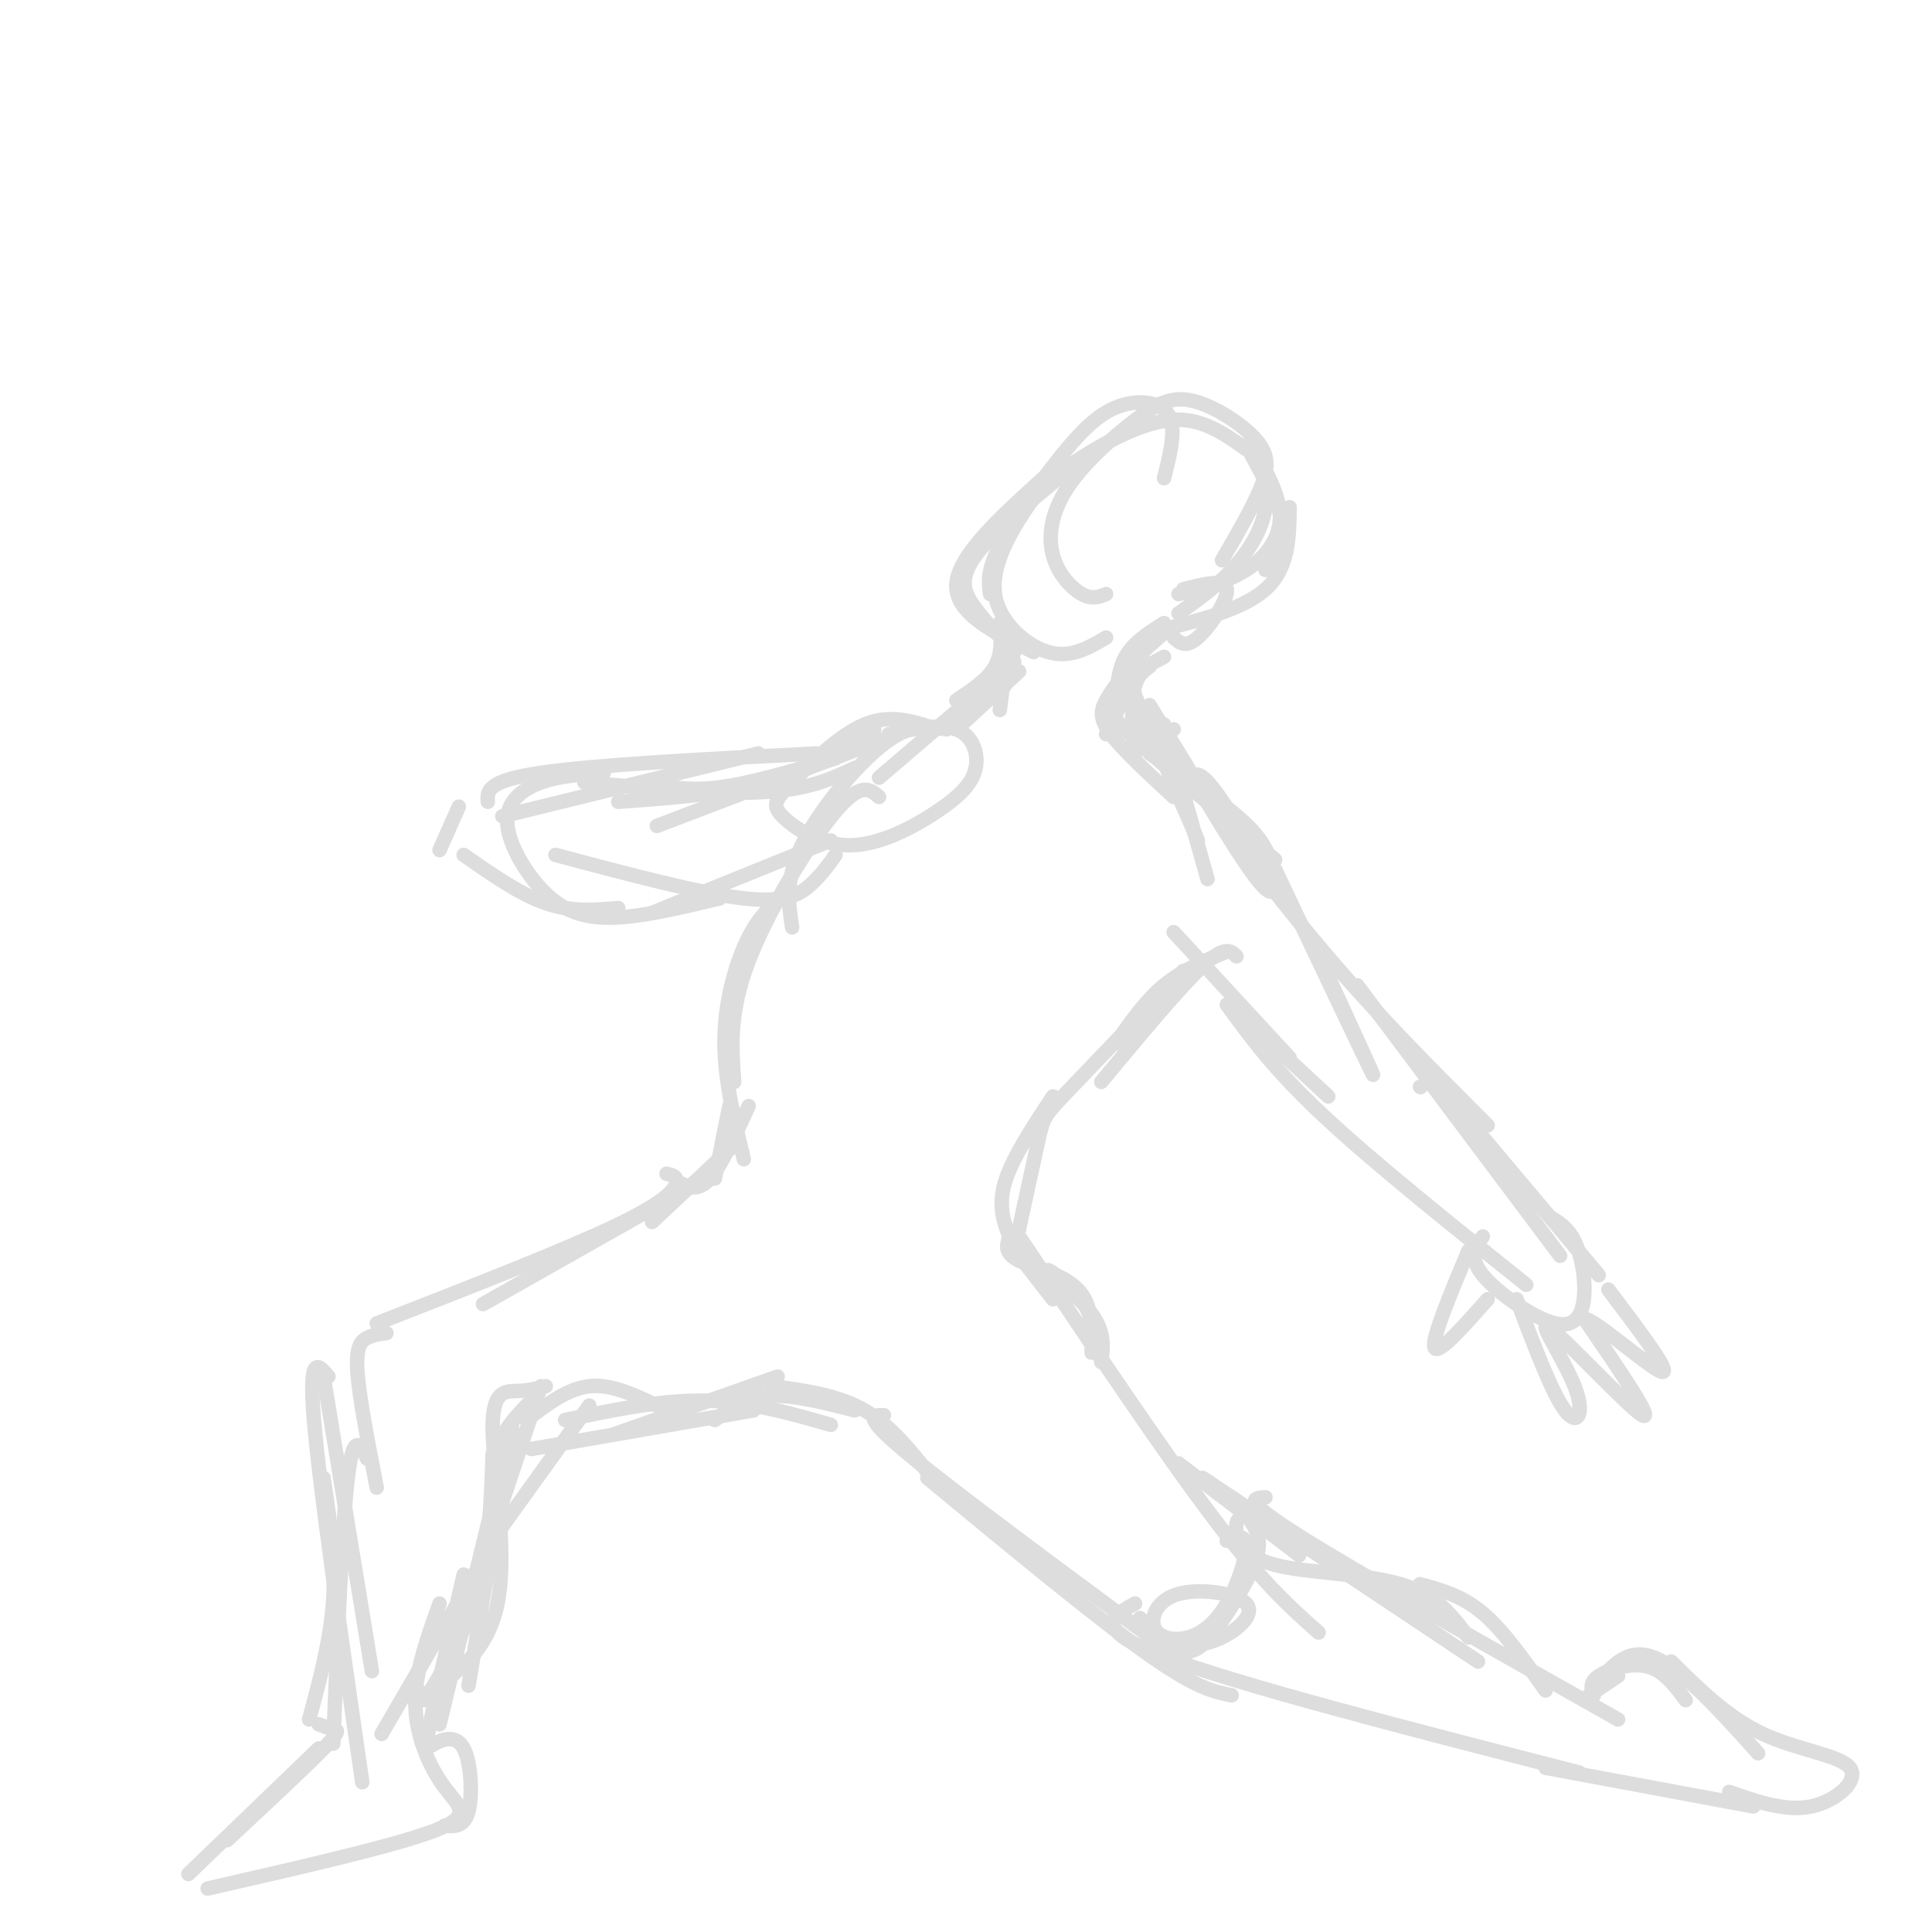 <svg viewBox='0 0 400 400' version='1.1' xmlns='http://www.w3.org/2000/svg' xmlns:xlink='http://www.w3.org/1999/xlink'><g fill='none' stroke='#DDDDDD' stroke-width='3' stroke-linecap='round' stroke-linejoin='round'><path d='M241,99c1.292,-5.100 2.584,-10.201 1,-13c-1.584,-2.799 -6.043,-3.297 -10,-2c-3.957,1.297 -7.411,4.388 -12,10c-4.589,5.612 -10.311,13.746 -13,19c-2.689,5.254 -2.344,7.627 -2,10'/><path d='M258,93c-4.734,-3.363 -9.468,-6.726 -16,-6c-6.532,0.726 -14.864,5.540 -20,9c-5.136,3.460 -7.078,5.567 -10,10c-2.922,4.433 -6.825,11.194 -6,17c0.825,5.806 6.379,10.659 11,12c4.621,1.341 8.311,-0.829 12,-3'/><path d='M253,116c3.170,-5.459 6.339,-10.918 8,-15c1.661,-4.082 1.813,-6.787 -1,-10c-2.813,-3.213 -8.592,-6.933 -13,-8c-4.408,-1.067 -7.446,0.521 -12,4c-4.554,3.479 -10.623,8.850 -14,14c-3.377,5.150 -4.063,10.079 -3,14c1.063,3.921 3.875,6.835 6,8c2.125,1.165 3.562,0.583 5,0'/><path d='M259,91c1.800,4.667 3.600,9.333 3,14c-0.600,4.667 -3.600,9.333 -7,13c-3.400,3.667 -7.200,6.333 -11,9'/><path d='M241,131c0.000,0.000 -9.000,8.000 -9,8'/><path d='M241,129c-3.167,2.000 -6.333,4.000 -8,7c-1.667,3.000 -1.833,7.000 -2,11'/><path d='M209,133c0.000,0.000 0.000,7.000 0,7'/><path d='M214,135c-8.167,-4.000 -16.333,-8.000 -16,-14c0.333,-6.000 9.167,-14.000 18,-22'/><path d='M209,131c0.000,0.000 -2.000,16.000 -2,16'/><path d='M234,137c0.000,0.000 2.000,15.000 2,15'/><path d='M208,142c0.000,0.000 -2.000,-1.000 -2,-1'/><path d='M211,139c0.000,0.000 -13.000,12.000 -13,12'/><path d='M238,132c0.000,0.000 -7.000,16.000 -7,16'/><path d='M241,136c-2.500,1.250 -5.000,2.500 -6,6c-1.000,3.500 -0.500,9.250 0,15'/><path d='M210,137c0.000,0.000 -28.000,24.000 -28,24'/><path d='M196,151c-3.644,-0.689 -7.289,-1.378 -13,3c-5.711,4.378 -13.489,13.822 -17,21c-3.511,7.178 -2.756,12.089 -2,17'/><path d='M235,144c0.000,0.000 13.000,30.000 13,30'/><path d='M241,150c0.000,0.000 9.000,32.000 9,32'/><path d='M238,146c0.000,0.000 8.000,13.000 8,13'/><path d='M194,151c-4.781,-1.629 -9.562,-3.259 -15,-1c-5.438,2.259 -11.532,8.405 -15,12c-3.468,3.595 -4.311,4.639 -2,7c2.311,2.361 7.774,6.039 14,6c6.226,-0.039 13.215,-3.794 18,-7c4.785,-3.206 7.365,-5.863 8,-9c0.635,-3.137 -0.676,-6.753 -4,-8c-3.324,-1.247 -8.662,-0.123 -14,1'/><path d='M191,150c0.000,0.000 -55.000,21.000 -55,21'/><path d='M243,151c-1.089,0.489 -2.178,0.978 3,9c5.178,8.022 16.622,23.578 28,37c11.378,13.422 22.689,24.711 34,36'/><path d='M243,193c0.000,0.000 24.000,26.000 24,26'/><path d='M254,208c4.833,6.667 9.667,13.333 20,23c10.333,9.667 26.167,22.333 42,35'/><path d='M294,225c0.000,0.000 0.100,0.100 0.1,0.1'/><path d='M294,220c0.000,0.000 37.000,44.000 37,44'/><path d='M307,256c-1.509,2.147 -3.018,4.293 0,8c3.018,3.707 10.561,8.973 15,10c4.439,1.027 5.772,-2.185 6,-6c0.228,-3.815 -0.649,-8.233 -2,-11c-1.351,-2.767 -3.175,-3.884 -5,-5'/><path d='M304,259c-3.833,9.167 -7.667,18.333 -7,20c0.667,1.667 5.833,-4.167 11,-10'/><path d='M314,269c3.678,9.748 7.356,19.496 10,23c2.644,3.504 4.255,0.764 2,-5c-2.255,-5.764 -8.376,-14.552 -5,-12c3.376,2.552 16.250,16.443 19,18c2.750,1.557 -4.625,-9.222 -12,-20'/><path d='M328,273c2.178,0.089 13.622,10.311 16,11c2.378,0.689 -4.311,-8.156 -11,-17'/><path d='M254,197c-4.583,1.917 -9.167,3.833 -13,7c-3.833,3.167 -6.917,7.583 -10,12'/><path d='M256,198c-1.167,-1.167 -2.333,-2.333 -7,2c-4.667,4.333 -12.833,14.167 -21,24'/><path d='M182,165c-1.867,-1.622 -3.733,-3.244 -9,3c-5.267,6.244 -13.933,20.356 -18,31c-4.067,10.644 -3.533,17.822 -3,25'/><path d='M163,185c-2.733,2.022 -5.467,4.044 -8,9c-2.533,4.956 -4.867,12.844 -5,21c-0.133,8.156 1.933,16.578 4,25'/><path d='M245,201c-9.578,9.956 -19.156,19.911 -24,25c-4.844,5.089 -4.956,5.311 -6,10c-1.044,4.689 -3.022,13.844 -5,23'/><path d='M211,260c0.000,0.000 7.000,9.000 7,9'/><path d='M211,256c14.833,22.167 29.667,44.333 40,58c10.333,13.667 16.167,18.833 22,24'/><path d='M151,229c0.000,0.000 -3.000,15.000 -3,15'/><path d='M151,238c0.000,0.000 -16.000,15.000 -16,15'/><path d='M146,244c0.000,0.000 -46.000,26.000 -46,26'/><path d='M138,243c1.200,0.289 2.400,0.578 2,2c-0.400,1.422 -2.400,3.978 -13,9c-10.600,5.022 -29.800,12.511 -49,20'/><path d='M161,285c0.000,0.000 -34.000,12.000 -34,12'/><path d='M156,292c0.000,0.000 -46.000,8.000 -46,8'/><path d='M108,297c0.000,0.000 -7.000,21.000 -7,21'/><path d='M80,276c-1.378,0.178 -2.756,0.356 -4,1c-1.244,0.644 -2.356,1.756 -2,7c0.356,5.244 2.178,14.622 4,24'/><path d='M67,285c0.000,0.000 10.000,61.000 10,61'/><path d='M106,295c0.000,0.000 -9.000,54.000 -9,54'/><path d='M102,301c-0.333,9.750 -0.667,19.500 -3,28c-2.333,8.500 -6.667,15.750 -11,23'/><path d='M148,294c3.083,-2.333 6.167,-4.667 11,-5c4.833,-0.333 11.417,1.333 18,3'/><path d='M160,287c6.750,0.917 13.500,1.833 19,5c5.500,3.167 9.750,8.583 14,14'/><path d='M183,293c-2.333,0.000 -4.667,0.000 5,8c9.667,8.000 31.333,24.000 53,40'/><path d='M254,319c1.960,-0.723 3.920,-1.446 4,1c0.080,2.446 -1.720,8.061 -4,12c-2.280,3.939 -5.039,6.200 -8,7c-2.961,0.800 -6.122,0.137 -7,-2c-0.878,-2.137 0.528,-5.748 5,-7c4.472,-1.252 12.012,-0.145 14,2c1.988,2.145 -1.575,5.327 -5,7c-3.425,1.673 -6.713,1.836 -10,2'/><path d='M249,306c0.000,0.000 57.000,38.000 57,38'/><path d='M236,335c0.000,0.000 1.000,1.000 1,1'/><path d='M235,332c-4.667,2.583 -9.333,5.167 6,11c15.333,5.833 50.667,14.917 86,24'/><path d='M262,310c-2.583,0.167 -5.167,0.333 7,8c12.167,7.667 39.083,22.833 66,38'/><path d='M329,351c0.000,0.000 6.000,-4.000 6,-4'/><path d='M330,351c-0.511,-1.311 -1.022,-2.622 1,-4c2.022,-1.378 6.578,-2.822 10,-2c3.422,0.822 5.711,3.911 8,7'/><path d='M329,351c3.583,-5.000 7.167,-10.000 13,-8c5.833,2.000 13.917,11.000 22,20'/><path d='M320,366c0.000,0.000 43.000,8.000 43,8'/><path d='M346,344c5.857,5.804 11.714,11.607 19,15c7.286,3.393 16.000,4.375 18,7c2.000,2.625 -2.714,6.893 -8,8c-5.286,1.107 -11.143,-0.946 -17,-3'/><path d='M104,316c0.000,0.000 -25.000,43.000 -25,43'/><path d='M67,306c1.250,8.333 2.500,16.667 2,25c-0.500,8.333 -2.750,16.667 -5,25'/><path d='M68,285c-2.083,-2.500 -4.167,-5.000 -3,9c1.167,14.000 5.583,44.500 10,75'/><path d='M96,326c-2.906,12.581 -5.812,25.161 -7,31c-1.188,5.839 -0.659,4.936 1,4c1.659,-0.936 4.447,-1.906 6,1c1.553,2.906 1.872,9.687 1,13c-0.872,3.313 -2.936,3.156 -5,3'/><path d='M66,357c1.044,0.400 2.089,0.800 3,1c0.911,0.200 1.689,0.200 -2,4c-3.689,3.800 -11.844,11.400 -20,19'/><path d='M91,332c-2.571,7.149 -5.143,14.298 -5,21c0.143,6.702 3.000,12.958 6,17c3.000,4.042 6.143,5.869 -2,9c-8.143,3.131 -27.571,7.565 -47,12'/><path d='M66,362c0.000,0.000 -27.000,26.000 -27,26'/><path d='M91,357c0.000,0.000 14.000,-58.000 14,-58'/><path d='M102,317c0.000,0.000 10.000,-30.000 10,-30'/><path d='M109,294c4.250,-3.250 8.500,-6.500 13,-7c4.500,-0.500 9.250,1.750 14,4'/><path d='M228,282c0.411,-3.060 0.823,-6.121 -2,-10c-2.823,-3.879 -8.880,-8.578 -9,-9c-0.120,-0.422 5.697,3.431 8,8c2.303,4.569 1.091,9.854 1,9c-0.091,-0.854 0.937,-7.845 -2,-12c-2.937,-4.155 -9.839,-5.473 -13,-7c-3.161,-1.527 -2.580,-3.264 -2,-5'/><path d='M209,256c-0.978,-2.422 -2.422,-5.978 -1,-11c1.422,-5.022 5.711,-11.511 10,-18'/><path d='M141,245c1.833,0.833 3.667,1.667 6,-1c2.333,-2.667 5.167,-8.833 8,-15'/><path d='M181,151c-7.083,4.250 -14.167,8.500 -23,11c-8.833,2.500 -19.417,3.250 -30,4'/><path d='M173,157c-8.750,2.583 -17.500,5.167 -24,6c-6.500,0.833 -10.750,-0.083 -15,-1'/><path d='M177,159c-4.833,2.250 -9.667,4.500 -19,5c-9.333,0.500 -23.167,-0.750 -37,-2'/><path d='M173,177c-1.422,2.000 -2.844,4.000 -5,6c-2.156,2.000 -5.044,4.000 -14,3c-8.956,-1.000 -23.978,-5.000 -39,-9'/><path d='M169,156c-22.833,1.167 -45.667,2.333 -57,4c-11.333,1.667 -11.167,3.833 -11,6'/><path d='M125,160c-4.565,0.309 -9.129,0.619 -13,2c-3.871,1.381 -7.048,3.834 -7,8c0.048,4.166 3.321,10.045 7,14c3.679,3.955 7.766,5.987 14,6c6.234,0.013 14.617,-1.994 23,-4'/><path d='M135,189c0.000,0.000 37.000,-15.000 37,-15'/><path d='M238,131c9.583,-2.333 19.167,-4.667 24,-9c4.833,-4.333 4.917,-10.667 5,-17'/><path d='M262,118c2.250,-2.000 4.500,-4.000 4,-8c-0.500,-4.000 -3.750,-10.000 -7,-16'/><path d='M259,92c3.000,5.222 6.000,10.444 6,15c0.000,4.556 -3.000,8.444 -7,11c-4.000,2.556 -9.000,3.778 -14,5'/><path d='M238,138c-1.917,1.500 -3.833,3.000 -3,6c0.833,3.000 4.417,7.500 8,12'/><path d='M192,306c17.250,14.250 34.500,28.500 45,36c10.500,7.500 14.250,8.250 18,9'/><path d='M244,303c0.000,0.000 25.000,19.000 25,19'/><path d='M245,122c4.356,-1.111 8.711,-2.222 9,0c0.289,2.222 -3.489,7.778 -6,10c-2.511,2.222 -3.756,1.111 -5,0'/><path d='M224,95c-9.111,7.422 -18.222,14.844 -22,20c-3.778,5.156 -2.222,8.044 0,11c2.222,2.956 5.111,5.978 8,9'/><path d='M207,129c0.250,3.167 0.500,6.333 -1,9c-1.500,2.667 -4.750,4.833 -8,7'/><path d='M236,136c0.000,0.000 -7.000,16.000 -7,16'/><path d='M234,138c-1.933,2.467 -3.867,4.933 -5,7c-1.133,2.067 -1.467,3.733 1,7c2.467,3.267 7.733,8.133 13,13'/><path d='M235,141c-1.489,1.889 -2.978,3.778 -4,5c-1.022,1.222 -1.578,1.778 4,7c5.578,5.222 17.289,15.111 29,25'/><path d='M248,163c5.667,9.327 11.333,18.655 14,21c2.667,2.345 2.333,-2.292 1,-6c-1.333,-3.708 -3.667,-6.488 -8,-10c-4.333,-3.512 -10.667,-7.756 -17,-12'/><path d='M246,162c0.833,-1.583 1.667,-3.167 5,1c3.333,4.167 9.167,14.083 15,24'/><path d='M264,180c9.167,19.333 18.333,38.667 20,42c1.667,3.333 -4.167,-9.333 -10,-22'/><path d='M261,214c0.000,0.000 14.000,13.000 14,13'/><path d='M281,204c0.000,0.000 42.000,56.000 42,56'/><path d='M157,156c0.000,0.000 -53.000,13.000 -53,13'/><path d='M128,188c-4.833,0.417 -9.667,0.833 -15,-1c-5.333,-1.833 -11.167,-5.917 -17,-10'/><path d='M95,167c0.000,0.000 -4.000,9.000 -4,9'/><path d='M259,315c1.190,1.946 2.381,3.893 1,8c-1.381,4.107 -5.333,10.375 -8,14c-2.667,3.625 -4.048,4.607 -6,5c-1.952,0.393 -4.476,0.196 -7,0'/><path d='M257,314c-0.637,0.530 -1.274,1.060 -1,3c0.274,1.940 1.458,5.292 8,7c6.542,1.708 18.440,1.774 26,4c7.560,2.226 10.780,6.613 14,11'/><path d='M294,328c4.333,1.167 8.667,2.333 13,6c4.333,3.667 8.667,9.833 13,16'/><path d='M102,316c-0.167,-5.833 -0.333,-11.667 1,-16c1.333,-4.333 4.167,-7.167 7,-10'/><path d='M113,287c-1.839,0.470 -3.679,0.940 -6,1c-2.321,0.060 -5.125,-0.292 -5,8c0.125,8.292 3.179,25.226 1,36c-2.179,10.774 -9.589,15.387 -17,20'/><path d='M76,302c-1.417,-2.917 -2.833,-5.833 -4,4c-1.167,9.833 -2.083,32.417 -3,55'/><path d='M104,316c0.000,0.000 18.000,-25.000 18,-25'/><path d='M117,294c9.917,-2.083 19.833,-4.167 29,-4c9.167,0.167 17.583,2.583 26,5'/></g>
</svg>
